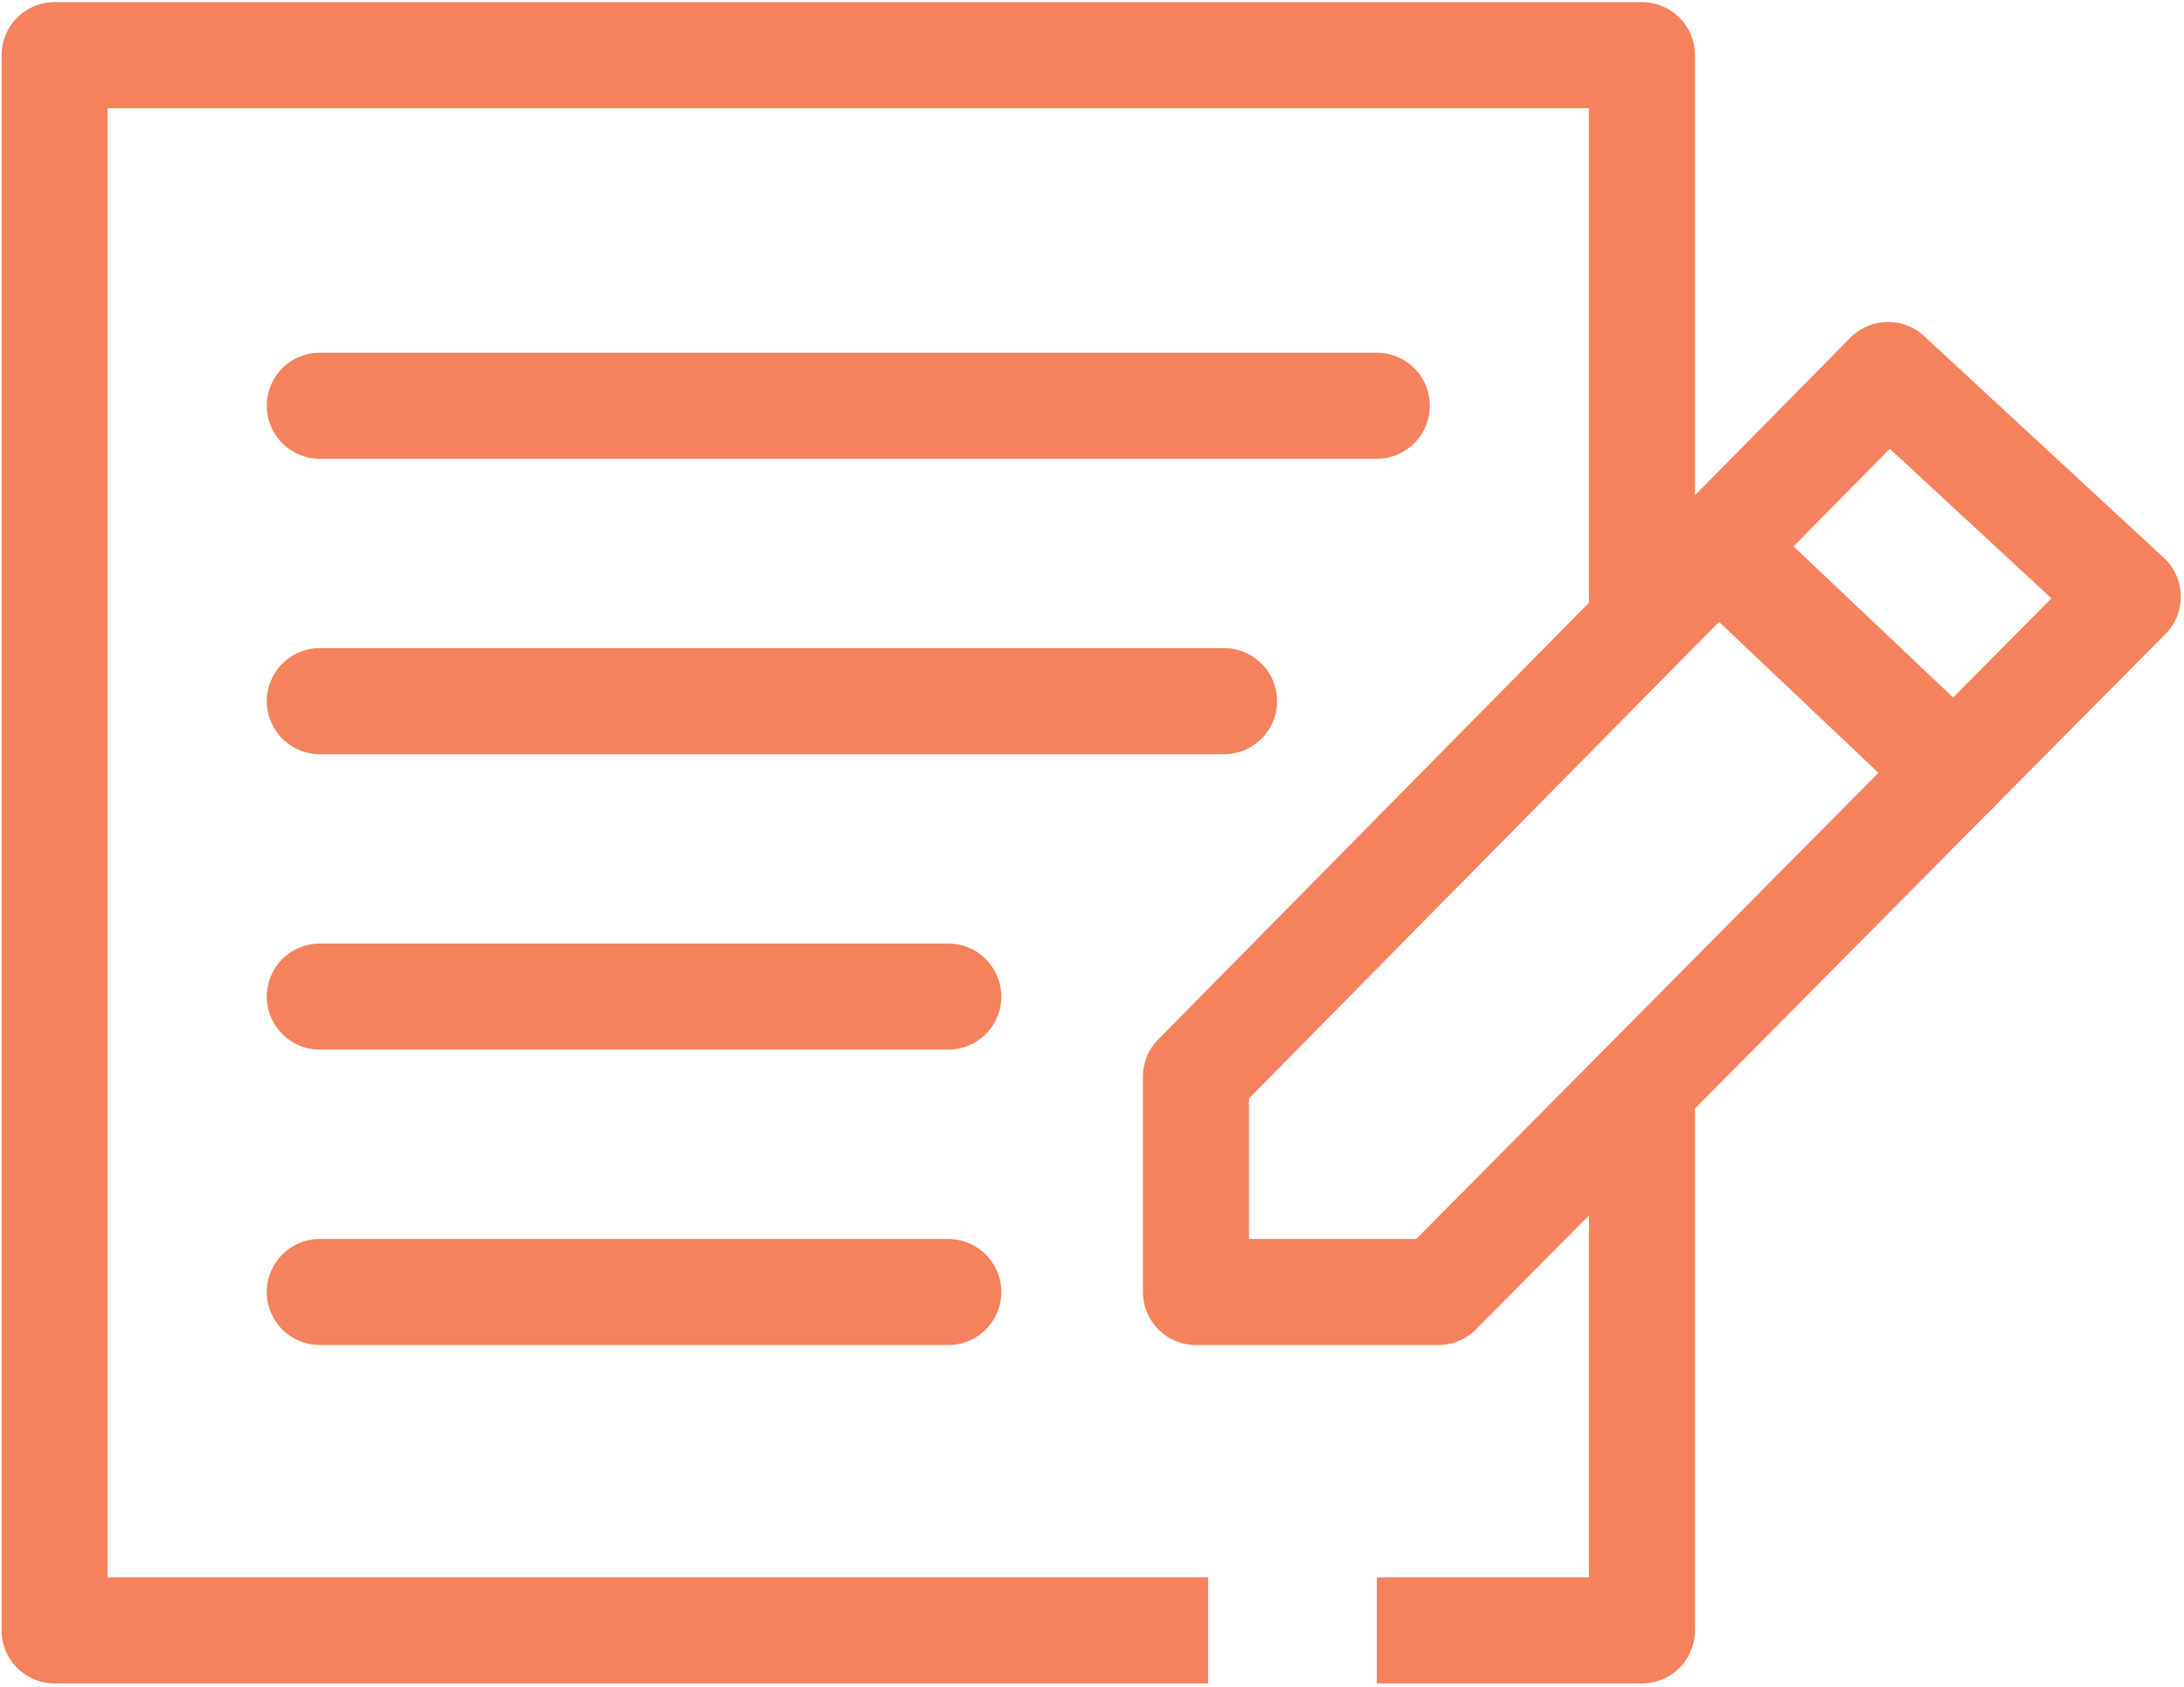 <?xml version="1.0" encoding="utf-8"?>
<!-- Generator: Adobe Illustrator 26.3.1, SVG Export Plug-In . SVG Version: 6.00 Build 0)  -->
<svg version="1.1" id="Layer_1" xmlns="http://www.w3.org/2000/svg" xmlns:xlink="http://www.w3.org/1999/xlink" x="0px" y="0px"
	 width="411.8px" height="318px" viewBox="0 0 411.8 318" style="enable-background:new 0 0 411.8 318;" xml:space="preserve">
<style type="text/css">
	.st0{fill:none;stroke:#F5825C;stroke-width:20;stroke-linejoin:round;stroke-miterlimit:10;}
	.st1{fill:none;stroke:#F5825C;stroke-width:20;stroke-linecap:round;stroke-linejoin:round;stroke-miterlimit:10;}
</style>
<g>
	<polyline class="st0" points="259.6,307.4 309.6,307.4 309.6,206.6 	"/>
	<path class="st1" d="M259.6,307.4"/>
	<polyline class="st0" points="309.6,115.6 309.6,10.4 10.3,10.4 10.3,307.4 227.8,307.4 	"/>
	<line class="st1" x1="60.3" y1="76.5" x2="259.6" y2="76.5"/>
	<line class="st1" x1="60.3" y1="132.2" x2="230.8" y2="132.2"/>
	<line class="st1" x1="60.3" y1="187.9" x2="178.8" y2="187.9"/>
	<line class="st1" x1="60.3" y1="243.6" x2="178.8" y2="243.6"/>
	<polygon class="st1" points="356,70.7 225.5,203 225.5,243.6 271.2,243.6 401.2,112.5 	"/>
	<line class="st1" x1="330.7" y1="109.7" x2="368.5" y2="145.5"/>
</g>
</svg>
